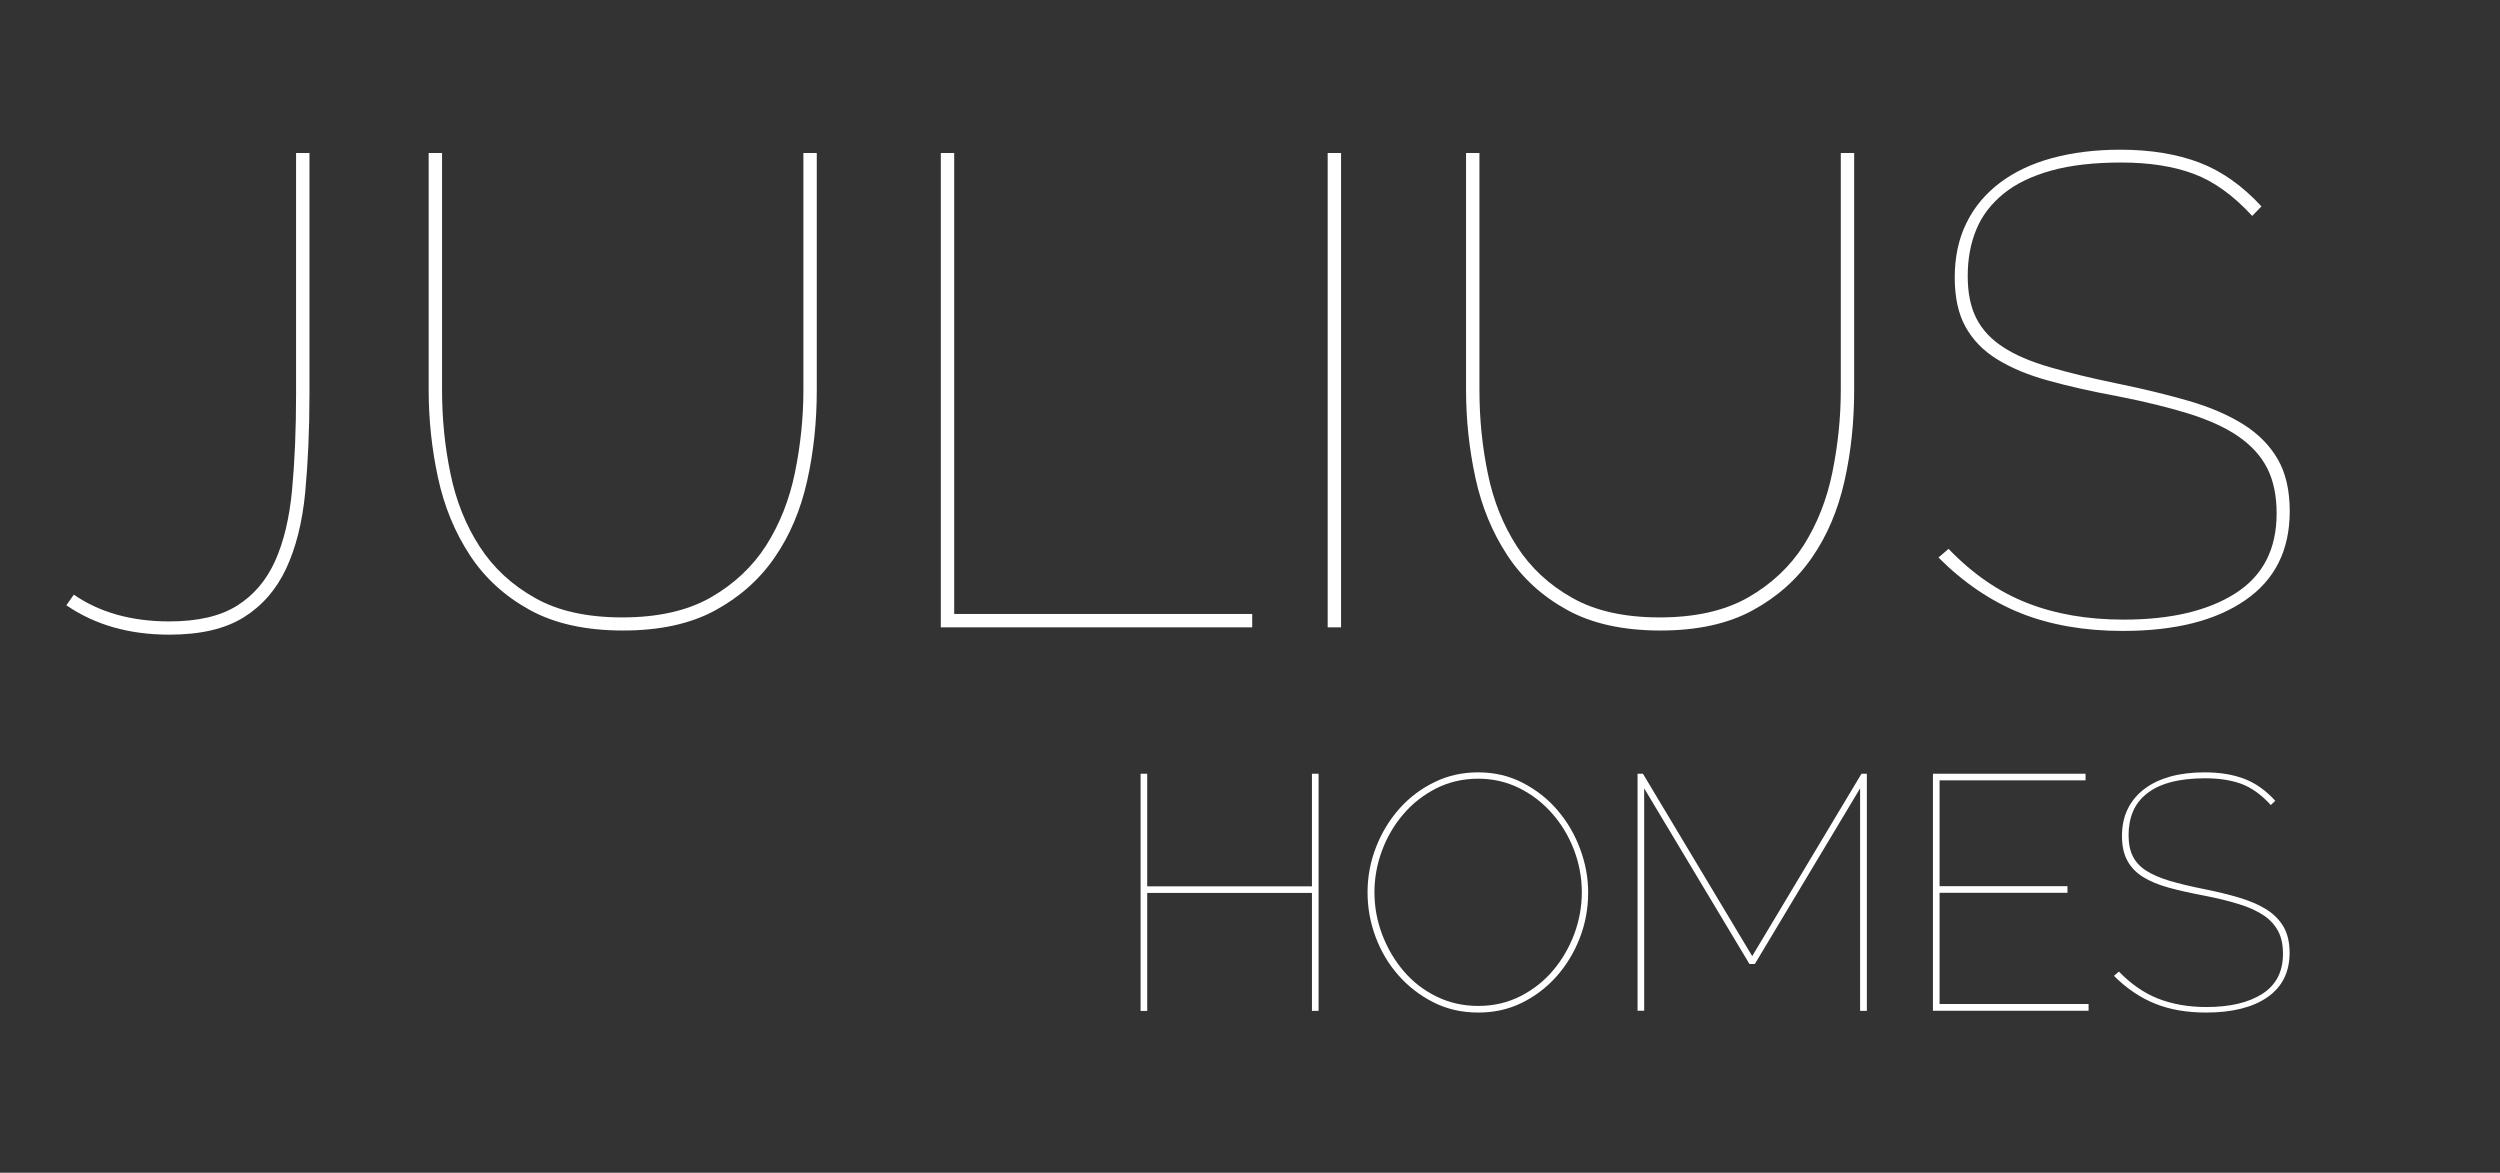<?xml version="1.0" encoding="utf-8"?>
<!-- Generator: Adobe Illustrator 28.0.0, SVG Export Plug-In . SVG Version: 6.00 Build 0)  -->
<svg version="1.1" id="Calque_1" xmlns="http://www.w3.org/2000/svg" xmlns:xlink="http://www.w3.org/1999/xlink" x="0px" y="0px"
	 viewBox="0 0 1812 850" style="enable-background:new 0 0 1812 850;" xml:space="preserve">
<rect x="0" y="0" width="1812" height="850" fill="#333333" stroke="none"/>
<style type="text/css">
	.st0{fill:#FFFFFF;}
</style>
<g id="XMLID_51_">
	<g id="XMLID_52_">
		<path id="XMLID_53_" class="st0" d="M53.5,431c18.7,12.9,41.8,19.4,69.2,19.4c20.7,0,37-3.8,49.1-11.4
			c12.1-7.6,21.3-18.4,27.6-32.4s10.4-31.2,12.3-51.6c1.9-20.3,2.9-43.4,2.9-69.2V110.9h9.7v174.8c0,26.1-1.1,50-3.1,71.4
			c-2.1,21.5-6.7,39.8-13.8,55s-17.4,27-30.7,35.3c-13.4,8.4-31.4,12.6-54,12.6c-29.1,0-53.9-7.1-74.6-21.3L53.5,431z"/>
		<path id="XMLID_55_" class="st0" d="M451,447.5c25.8,0,47.2-4.8,64.2-14.5c16.9-9.7,30.3-22.3,40.2-37.8
			c9.8-15.5,16.8-33.1,20.8-52.8c4-19.7,6.1-39.5,6.1-59.6V110.9h9.7v171.9c0,22.9-2.3,44.9-7,65.8c-4.7,21-12.5,39.5-23.5,55.4
			c-11,16-25.4,28.8-43.3,38.5c-17.9,9.7-40.1,14.5-66.6,14.5c-27.1,0-49.7-5-67.8-15s-32.5-23.2-43.3-39.7s-18.5-35.1-23-55.9
			s-6.8-42-6.8-63.7V110.9h9.7v171.9c0,20.7,2,40.8,6.1,60.5c4,19.7,11.1,37.3,21.1,52.8s23.4,27.9,40.2,37.3
			C404.3,442.8,425.5,447.5,451,447.5z"/>
		<path id="XMLID_57_" class="st0" d="M681.9,454.7V110.9h9.7V445h216v9.7H681.9z"/>
		<path id="XMLID_59_" class="st0" d="M962.3,454.7V110.9h9.7v343.8L962.3,454.7L962.3,454.7z"/>
		<path id="XMLID_61_" class="st0" d="M1202.9,447.5c25.8,0,47.2-4.8,64.2-14.5c16.9-9.7,30.3-22.3,40.2-37.8
			c9.8-15.5,16.8-33.1,20.8-52.8c4-19.7,6.1-39.5,6.1-59.6V110.9h9.7v171.9c0,22.9-2.3,44.9-7,65.8c-4.7,21-12.5,39.5-23.5,55.4
			c-11,16-25.4,28.8-43.3,38.5S1230,457,1203.5,457c-27.1,0-49.7-5-67.8-15c-18.1-10-32.5-23.2-43.3-39.7s-18.5-35.1-23-55.9
			s-6.8-42-6.8-63.7V110.9h9.7v171.9c0,20.7,2,40.8,6.1,60.5c4,19.7,11.1,37.3,21.1,52.8s23.4,27.9,40.2,37.3
			C1156.3,442.8,1177.4,447.5,1202.9,447.5z"/>
		<path id="XMLID_63_" class="st0" d="M1632.4,156.5c-13.6-14.8-27.7-25-42.4-30.5c-14.7-5.5-32.2-8.2-52.5-8.2
			c-19.7,0-36.6,1.9-50.6,5.8s-25.6,9.4-34.6,16.7s-15.7,15.9-19.8,25.9c-4.2,10-6.3,21.3-6.3,33.9c0,12.3,2.1,22.5,6.3,30.7
			c4.2,8.2,10.7,15.2,19.4,20.8c8.7,5.7,19.9,10.5,33.7,14.5c13.7,4,30.1,8,49.1,11.9s36.3,8.1,51.8,12.6s28.6,10.2,39.5,17
			c10.8,6.8,19.1,15.2,24.9,25.2s8.7,22.6,8.7,37.8c0,28.1-10.7,49.6-32.2,64.4c-21.5,14.9-51.1,22.3-88.8,22.3
			c-27.8,0-52.4-4.3-73.8-12.8c-21.5-8.6-41.4-22-59.8-40.4l7.3-6.3c17.4,18.1,36.4,31.2,56.9,39.2c20.5,8.1,43.8,12.1,70,12.1
			c34.2,0,61.2-6.4,81.1-19.1s29.8-32,29.8-57.9c0-12.9-2.3-23.8-6.8-32.7c-4.5-8.9-11.5-16.5-20.8-23c-9.4-6.5-21.3-11.9-35.8-16.5
			c-14.5-4.5-31.6-8.7-51.3-12.6c-19-3.5-35.9-7.3-50.6-11.4c-14.7-4-27.1-9.2-37.3-15.5c-10.2-6.3-17.8-14.2-23-23.7
			s-7.7-21.4-7.7-35.6c0-14.8,2.8-28,8.5-39.5c5.6-11.5,13.7-21.1,24.2-29.1c10.5-7.9,23.1-13.9,37.8-17.9c14.7-4,31.2-6.1,49.6-6.1
			c21.9,0,41.1,3.2,57.4,9.4c16.3,6.3,31.2,16.9,44.8,31.7L1632.4,156.5z"/>
	</g>
	<g id="XMLID_65_">
		<path id="XMLID_66_" class="st0" d="M955.7,560.8v171.9h-4.8v-85.5H831.5v85.5h-4.8V560.8h4.8v81.6h119.4v-81.6H955.7z"/>
		<path id="XMLID_68_" class="st0" d="M1071.4,733.9c-11.9,0-22.8-2.5-32.6-7.5c-9.8-5-18.2-11.5-25.3-19.6s-12.6-17.3-16.5-27.8
			s-5.8-21.2-5.8-32.2c0-11.5,2.1-22.4,6.2-32.9c4.1-10.5,9.8-19.8,16.9-27.8c7.2-8.1,15.7-14.5,25.4-19.2
			c9.8-4.8,20.3-7.1,31.6-7.1c11.8,0,22.6,2.5,32.4,7.6s18.3,11.7,25.3,20c7,8.2,12.5,17.6,16.3,28c3.9,10.4,5.8,20.9,5.8,31.6
			c0,11.6-2.1,22.7-6.2,33.2s-9.8,19.7-16.9,27.7c-7.2,8-15.6,14.4-25.3,19.1S1082.7,733.9,1071.4,733.9z M996.2,646.7
			c0,10.7,1.9,20.9,5.7,30.9c3.8,9.9,9,18.7,15.6,26.4s14.5,13.8,23.7,18.3s19.3,6.8,30.3,6.8c11.1,0,21.3-2.4,30.6-7.1
			c9.3-4.8,17.2-11,23.7-18.8c6.5-7.7,11.6-16.5,15.3-26.4c3.6-9.8,5.4-19.9,5.4-30c0-10.7-1.9-20.9-5.7-30.9
			c-3.8-9.9-9.1-18.7-15.9-26.4s-14.7-13.8-23.8-18.3c-9.1-4.5-19-6.8-29.7-6.8c-11.1,0-21.3,2.4-30.6,7.1
			c-9.3,4.8-17.2,11-23.8,18.8c-6.6,7.7-11.7,16.5-15.4,26.4C998,626.5,996.2,636.5,996.2,646.7z"/>
		<path id="XMLID_71_" class="st0" d="M1348.2,732.7V571.4l-76.3,127.3h-3.9l-76.3-127.3v161.2h-4.8V560.8h3.9L1270,693l79.2-132.2
			h3.9v171.9L1348.2,732.7L1348.2,732.7z"/>
		<path id="XMLID_73_" class="st0" d="M1513.8,727.8v4.8H1401V560.8h110.6v4.8h-105.8v76.7h92.7v4.8h-92.7v80.6h108V727.8z"/>
		<path id="XMLID_75_" class="st0" d="M1645.9,583.5c-6.8-7.4-13.8-12.5-21.2-15.3c-7.3-2.7-16.1-4.1-26.3-4.1
			c-9.8,0-18.3,1-25.3,2.9s-12.8,4.7-17.3,8.4c-4.5,3.6-7.8,7.9-9.9,13c-2.1,5-3.1,10.7-3.1,16.9c0,6.1,1,11.3,3.1,15.4
			c2.1,4.1,5.3,7.6,9.7,10.4c4.4,2.8,10,5.2,16.8,7.3c6.9,2,15,4,24.6,5.9c9.5,1.9,18.2,4,25.9,6.3c7.7,2.3,14.3,5.1,19.7,8.5
			c5.4,3.4,9.6,7.6,12.5,12.6s4.4,11.3,4.4,18.9c0,14-5.4,24.8-16.1,32.2s-25.5,11.1-44.4,11.1c-13.9,0-26.2-2.1-36.9-6.4
			c-10.7-4.3-20.7-11-29.9-20.2l3.6-3.1c8.7,9,18.2,15.6,28.4,19.6c10.2,4,21.9,6.1,35,6.1c17.1,0,30.6-3.2,40.6-9.6
			c9.9-6.4,14.9-16,14.9-28.9c0-6.5-1.1-11.9-3.4-16.3c-2.3-4.4-5.7-8.3-10.4-11.5c-4.7-3.2-10.7-6-17.9-8.2
			c-7.3-2.3-15.8-4.4-25.7-6.3c-9.5-1.8-18-3.7-25.3-5.7s-13.6-4.6-18.6-7.7c-5.1-3.1-8.9-7.1-11.5-11.9c-2.6-4.8-3.9-10.7-3.9-17.8
			c0-7.4,1.4-14,4.2-19.7c2.8-5.7,6.9-10.6,12.1-14.5c5.2-4,11.5-6.9,18.9-9c7.3-2,15.6-3,24.8-3c11,0,20.5,1.6,28.7,4.7
			c8.1,3.1,15.6,8.4,22.4,15.9L1645.9,583.5z"/>
	</g>
</g>
</svg>
